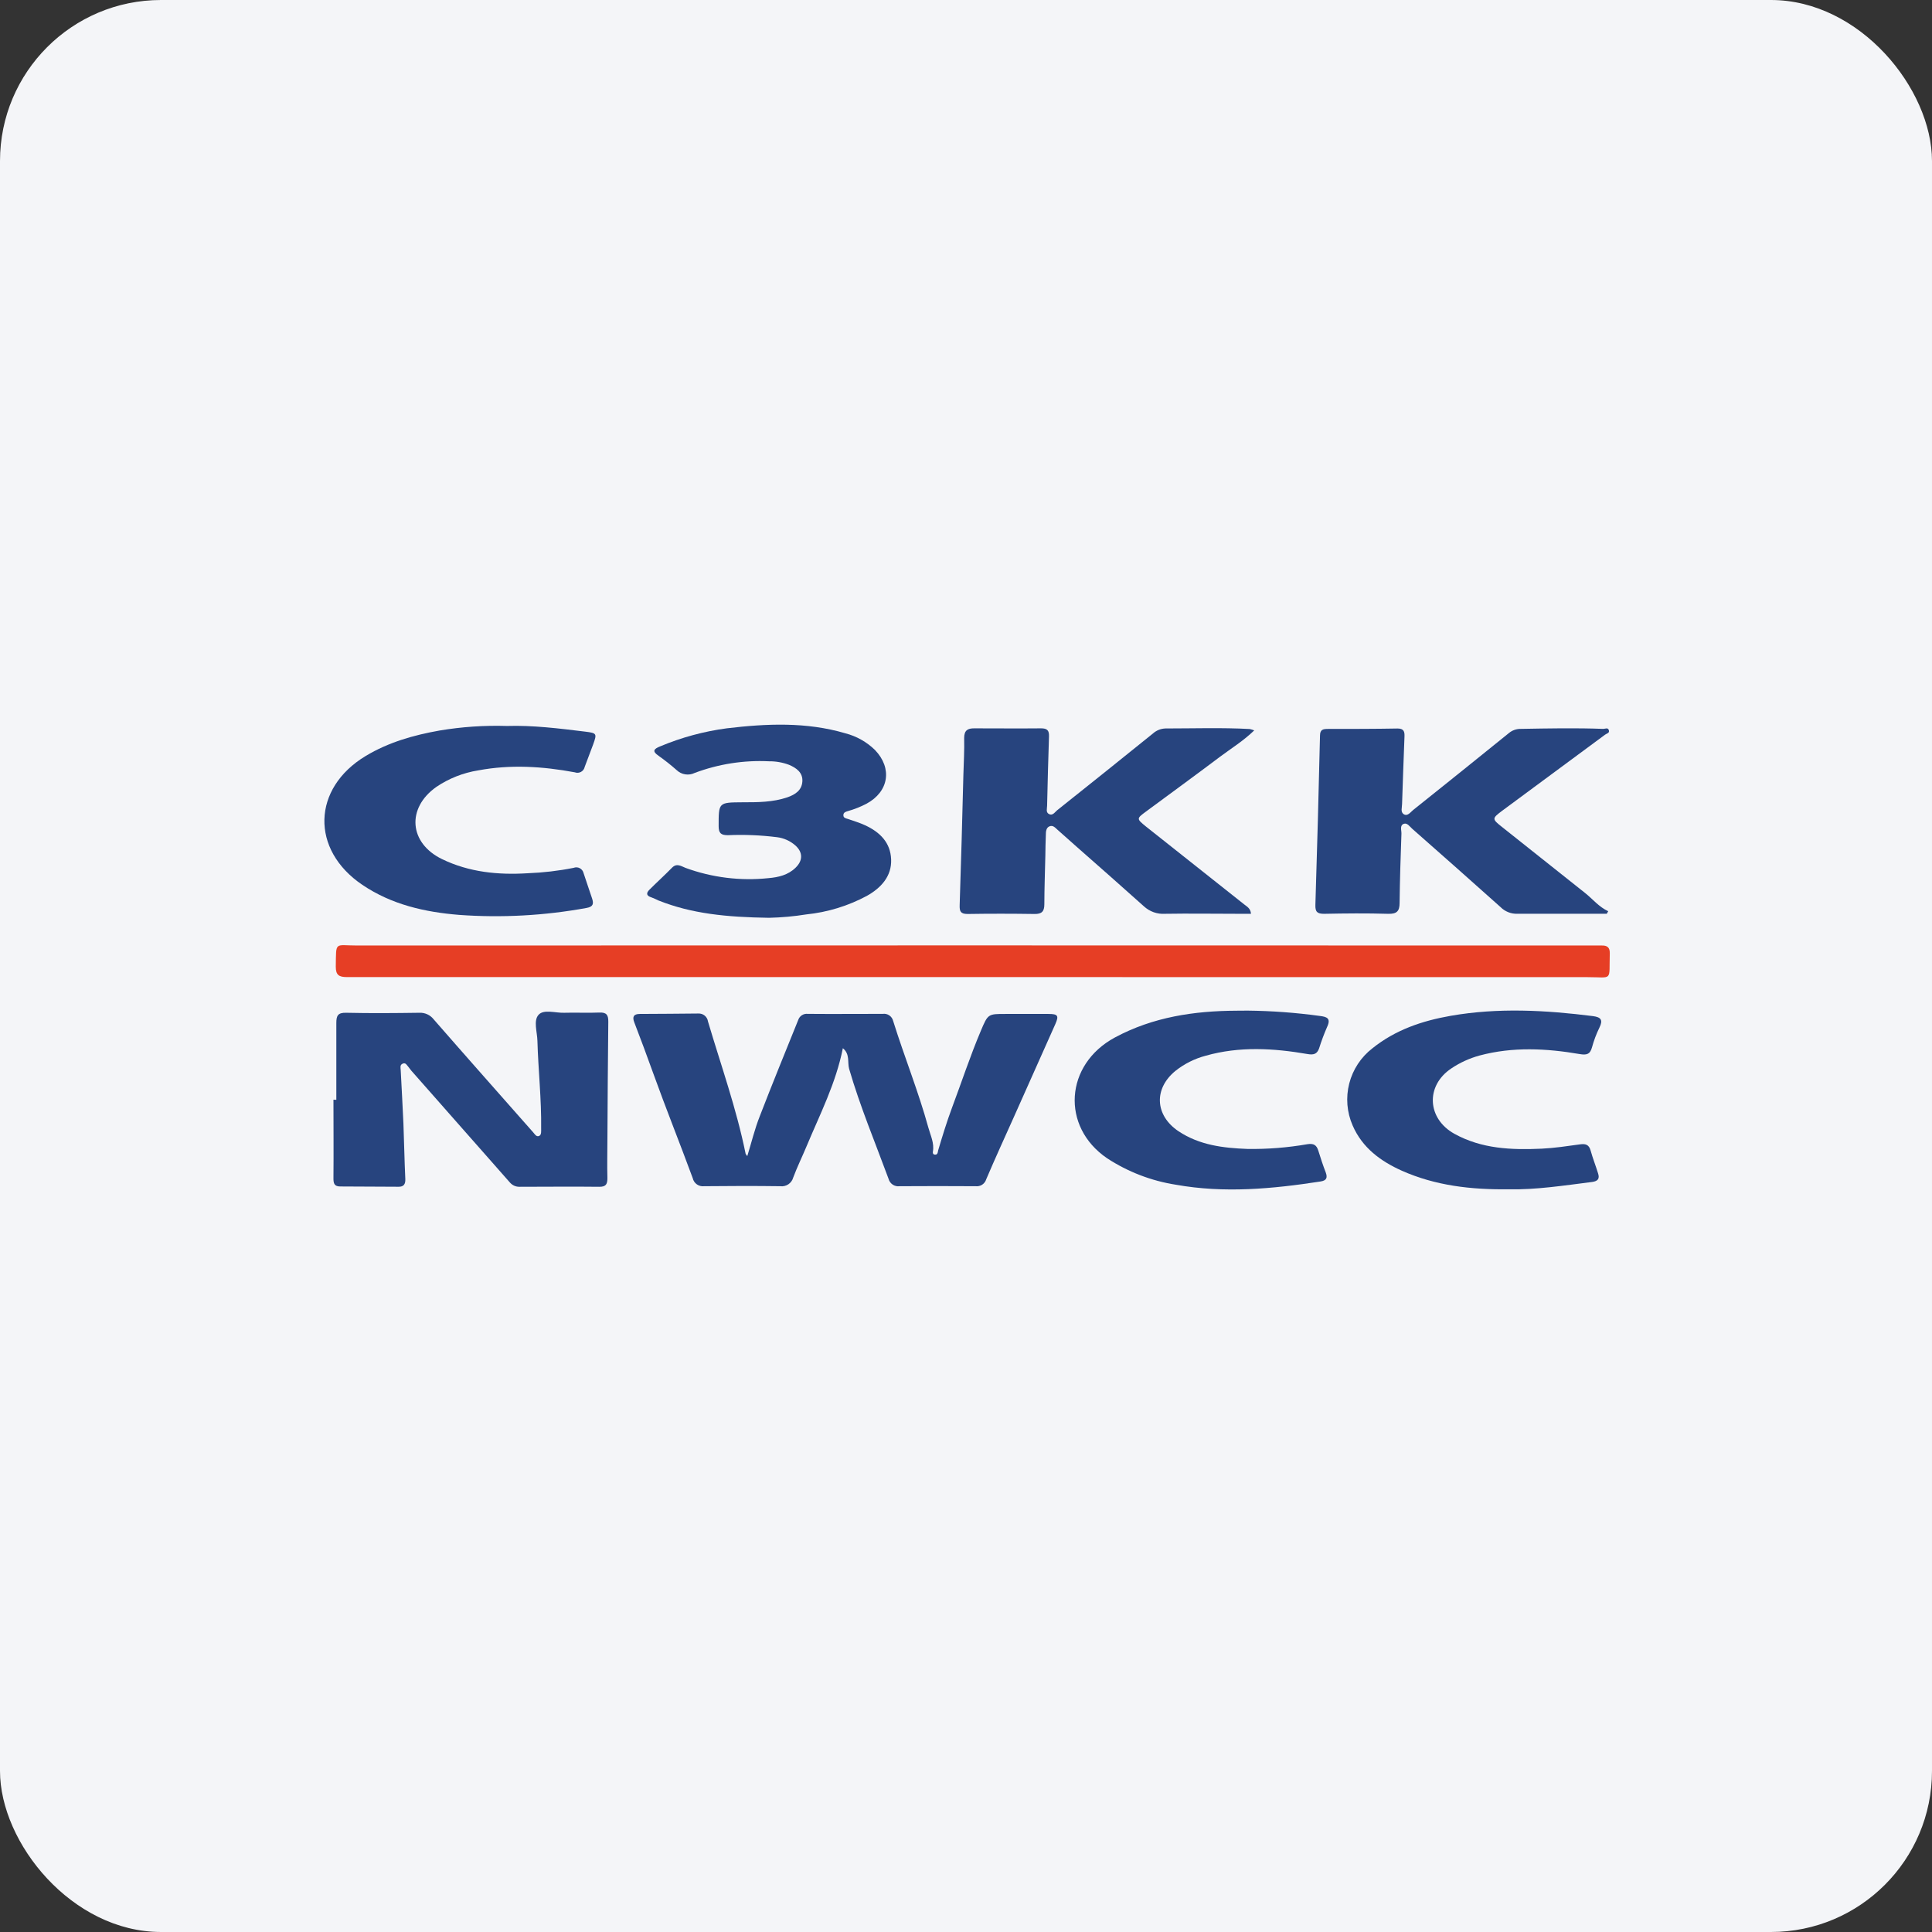 <svg width="96" height="96" viewBox="0 0 96 96" fill="none" xmlns="http://www.w3.org/2000/svg">
<rect x="0" y="0" width="96" height="96" fill="#333333" stroke="none"/>
<rect width="96" height="96" rx="8" fill="#F4F5F8"/>
<g clip-path="url(#clip0_1045:2066)">
<path d="M48.339 48.551C37.973 48.551 27.606 48.551 17.238 48.551C16.845 48.551 16.685 48.449 16.685 48.038C16.707 46.746 16.609 46.984 17.74 46.982C37.875 46.975 58.009 46.975 78.143 46.982C78.62 46.982 79.096 46.982 79.57 46.982C79.863 46.971 79.998 47.076 79.989 47.377C79.948 48.789 80.162 48.554 78.882 48.554C68.703 48.556 58.522 48.554 48.339 48.551Z" fill="#E63E25"/>
<path d="M41.881 52.085C41.534 53.833 40.742 55.368 40.081 56.95C39.864 57.472 39.613 57.98 39.415 58.51C39.378 58.648 39.291 58.769 39.172 58.848C39.052 58.928 38.908 58.961 38.766 58.942C37.507 58.925 36.248 58.929 34.988 58.942C34.86 58.957 34.731 58.925 34.627 58.851C34.522 58.777 34.449 58.666 34.421 58.541C33.779 56.795 33.083 55.069 32.454 53.318C32.15 52.473 31.837 51.63 31.514 50.791C31.416 50.535 31.477 50.382 31.793 50.382C32.76 50.382 33.727 50.367 34.694 50.361C34.81 50.354 34.924 50.39 35.014 50.463C35.104 50.536 35.163 50.64 35.179 50.755C35.825 52.936 36.593 55.082 37.047 57.319C37.047 57.347 37.079 57.367 37.132 57.447C37.344 56.76 37.501 56.099 37.751 55.468C38.371 53.861 39.024 52.266 39.668 50.67C39.701 50.576 39.765 50.496 39.85 50.443C39.934 50.39 40.034 50.367 40.133 50.378C41.377 50.389 42.621 50.378 43.865 50.378C43.979 50.362 44.095 50.389 44.191 50.455C44.286 50.52 44.353 50.618 44.38 50.73C44.934 52.506 45.637 54.237 46.131 56.035C46.236 56.42 46.432 56.799 46.355 57.223C46.344 57.286 46.355 57.354 46.43 57.369C46.595 57.402 46.595 57.257 46.615 57.166C46.829 56.448 47.047 55.732 47.309 55.031C47.785 53.761 48.208 52.471 48.737 51.221C49.093 50.38 49.092 50.38 49.978 50.382C50.683 50.382 51.389 50.382 52.096 50.382C52.565 50.382 52.624 50.468 52.44 50.884C51.757 52.419 51.072 53.953 50.386 55.487C49.922 56.524 49.448 57.557 49.003 58.602C48.97 58.711 48.899 58.804 48.804 58.867C48.708 58.929 48.594 58.955 48.481 58.942C47.222 58.934 45.963 58.934 44.705 58.942C44.583 58.959 44.459 58.931 44.357 58.863C44.255 58.795 44.182 58.691 44.151 58.572C43.481 56.756 42.732 54.968 42.191 53.104C42.104 52.768 42.239 52.375 41.881 52.085Z" fill="#27447E"/>
<path d="M62.323 36.293C61.782 36.815 61.186 37.182 60.63 37.597C59.405 38.52 58.17 39.419 56.939 40.329C56.472 40.674 56.467 40.683 56.939 41.067C58.567 42.359 60.2 43.651 61.828 44.943C61.965 45.052 62.142 45.139 62.16 45.406H61.52C60.307 45.406 59.095 45.386 57.882 45.406C57.693 45.418 57.504 45.391 57.325 45.328C57.147 45.264 56.983 45.165 56.843 45.037C55.736 44.046 54.629 43.068 53.508 42.084C53.187 41.8 52.87 41.514 52.547 41.23C52.434 41.13 52.325 40.99 52.152 41.058C51.978 41.126 51.967 41.329 51.967 41.492C51.95 41.828 51.95 42.165 51.943 42.503C51.925 43.313 51.895 44.125 51.893 44.937C51.893 45.29 51.764 45.421 51.402 45.415C50.295 45.399 49.188 45.397 48.08 45.415C47.728 45.415 47.676 45.281 47.685 44.98C47.757 42.821 47.816 40.663 47.87 38.504C47.888 37.891 47.923 37.278 47.909 36.667C47.909 36.285 48.093 36.189 48.407 36.191C49.514 36.191 50.622 36.202 51.729 36.191C52.035 36.191 52.135 36.294 52.124 36.593C52.083 37.741 52.058 38.889 52.03 40.039C52.03 40.183 51.954 40.366 52.13 40.453C52.305 40.539 52.41 40.364 52.521 40.268C54.114 39.001 55.703 37.727 57.288 36.448C57.459 36.293 57.678 36.205 57.908 36.197C59.305 36.197 60.7 36.149 62.096 36.224C62.173 36.241 62.249 36.264 62.323 36.293V36.293Z" fill="#27447E"/>
<path d="M16.712 54.649C16.712 53.377 16.712 52.107 16.712 50.836C16.712 50.467 16.788 50.315 17.198 50.324C18.41 50.352 19.623 50.341 20.835 50.324C20.971 50.317 21.107 50.343 21.23 50.399C21.354 50.455 21.462 50.54 21.546 50.647C23.187 52.528 24.842 54.394 26.492 56.264C26.572 56.352 26.645 56.498 26.78 56.448C26.915 56.398 26.887 56.21 26.889 56.079C26.909 54.623 26.745 53.174 26.704 51.72C26.694 51.279 26.498 50.721 26.758 50.428C27.018 50.134 27.596 50.339 28.033 50.324C28.615 50.306 29.2 50.339 29.781 50.313C30.136 50.297 30.23 50.433 30.226 50.766C30.202 52.711 30.195 54.656 30.182 56.603C30.182 57.245 30.163 57.895 30.182 58.534C30.182 58.834 30.117 58.975 29.774 58.971C28.454 58.955 27.135 58.971 25.817 58.971C25.725 58.973 25.634 58.955 25.55 58.917C25.467 58.879 25.393 58.823 25.333 58.753C23.707 56.903 22.076 55.053 20.442 53.205C20.391 53.148 20.352 53.082 20.299 53.021C20.219 52.938 20.166 52.786 20.012 52.851C19.859 52.916 19.905 53.054 19.911 53.172C19.955 54.058 20.009 54.946 20.046 55.832C20.082 56.755 20.097 57.677 20.14 58.587C20.151 58.847 20.053 58.971 19.809 58.969C18.842 58.969 17.875 58.955 16.91 58.955C16.615 58.955 16.567 58.809 16.569 58.548C16.581 57.257 16.569 55.944 16.569 54.643L16.712 54.649Z" fill="#27447E"/>
<path d="M79.839 45.405H78.199C77.263 45.405 76.325 45.405 75.39 45.405C75.237 45.409 75.086 45.383 74.945 45.326C74.803 45.27 74.674 45.186 74.567 45.078C73.109 43.77 71.638 42.474 70.168 41.177C70.047 41.068 69.921 40.874 69.755 40.935C69.543 41.013 69.642 41.253 69.637 41.42C69.596 42.569 69.558 43.718 69.545 44.866C69.545 45.28 69.403 45.42 68.972 45.407C67.915 45.376 66.856 45.385 65.796 45.407C65.449 45.407 65.35 45.309 65.361 44.962C65.449 42.161 65.525 39.359 65.59 36.557C65.59 36.242 65.748 36.22 65.994 36.22C67.144 36.22 68.295 36.22 69.445 36.199C69.759 36.199 69.799 36.358 69.788 36.605C69.746 37.713 69.703 38.837 69.668 39.955C69.668 40.129 69.576 40.356 69.761 40.463C69.945 40.57 70.089 40.354 70.22 40.248C71.811 38.979 73.398 37.703 74.982 36.421C75.147 36.285 75.355 36.214 75.569 36.218C76.934 36.194 78.3 36.166 79.664 36.218C79.762 36.218 79.897 36.135 79.943 36.284C79.989 36.434 79.828 36.447 79.758 36.504C78.049 37.772 76.338 39.037 74.626 40.298C74.138 40.667 74.133 40.695 74.626 41.085C76.002 42.183 77.381 43.279 78.762 44.372C79.144 44.676 79.448 45.064 79.911 45.278L79.839 45.405Z" fill="#27447E"/>
<path d="M25.193 36.073C26.461 36.032 27.777 36.195 29.082 36.355C29.665 36.427 29.665 36.457 29.471 36.998C29.336 37.367 29.189 37.736 29.054 38.105C29.043 38.157 29.021 38.207 28.99 38.25C28.958 38.293 28.917 38.329 28.87 38.355C28.823 38.38 28.771 38.396 28.718 38.399C28.665 38.403 28.611 38.395 28.561 38.376C26.967 38.079 25.365 37.979 23.763 38.28C23.017 38.399 22.306 38.679 21.681 39.102C20.193 40.152 20.321 41.89 21.963 42.688C23.305 43.339 24.75 43.483 26.219 43.391C26.986 43.362 27.75 43.273 28.502 43.123C28.552 43.104 28.605 43.095 28.657 43.098C28.71 43.101 28.762 43.115 28.809 43.14C28.856 43.165 28.897 43.199 28.929 43.241C28.962 43.283 28.985 43.332 28.997 43.383C29.133 43.806 29.283 44.223 29.421 44.646C29.504 44.9 29.482 45.057 29.143 45.116C27.058 45.497 24.933 45.613 22.82 45.461C21.109 45.323 19.46 44.95 18.006 43.968C15.422 42.224 15.504 39.17 18.171 37.564C19.302 36.883 20.549 36.529 21.838 36.3C22.946 36.114 24.07 36.038 25.193 36.073V36.073Z" fill="#27447E"/>
<path d="M38.212 45.605C36.093 45.574 34.362 45.4 32.71 44.741C32.601 44.686 32.489 44.636 32.374 44.592C32.118 44.514 32.094 44.383 32.273 44.206C32.642 43.837 33.029 43.488 33.393 43.115C33.633 42.87 33.858 43.047 34.067 43.126C35.384 43.608 36.793 43.781 38.188 43.634C38.679 43.592 39.159 43.481 39.533 43.115C39.908 42.75 39.893 42.342 39.519 42.008C39.264 41.784 38.947 41.642 38.611 41.6C37.799 41.498 36.98 41.465 36.163 41.5C35.824 41.5 35.709 41.397 35.709 41.052C35.709 39.869 35.696 39.873 36.9 39.865C37.651 39.865 38.406 39.865 39.131 39.616C39.513 39.481 39.84 39.273 39.869 38.832C39.899 38.391 39.574 38.156 39.201 38.001C38.883 37.883 38.547 37.824 38.208 37.828C36.951 37.767 35.695 37.964 34.517 38.407C34.372 38.478 34.209 38.502 34.05 38.477C33.89 38.453 33.742 38.38 33.626 38.269C33.339 38.015 33.038 37.777 32.725 37.556C32.393 37.328 32.483 37.217 32.797 37.089C33.859 36.643 34.977 36.34 36.119 36.189C38.094 35.954 40.069 35.866 42.008 36.438C42.56 36.581 43.065 36.865 43.474 37.263C44.352 38.175 44.168 39.336 43.055 39.937C42.757 40.092 42.444 40.216 42.121 40.306C42.017 40.338 41.907 40.371 41.907 40.508C41.907 40.644 42.03 40.663 42.128 40.692C42.416 40.794 42.708 40.877 42.988 41.008C43.727 41.349 44.247 41.868 44.28 42.702C44.313 43.536 43.786 44.116 43.077 44.514C42.142 45.016 41.117 45.33 40.061 45.437C39.449 45.535 38.831 45.591 38.212 45.605V45.605Z" fill="#27447E"/>
<path d="M61.996 50.217C63.194 50.23 64.39 50.318 65.577 50.481C65.922 50.523 66.147 50.593 65.946 51.022C65.793 51.371 65.659 51.729 65.545 52.094C65.444 52.373 65.278 52.428 64.977 52.376C63.286 52.084 61.594 51.983 59.914 52.457C59.365 52.602 58.851 52.858 58.406 53.212C57.318 54.102 57.388 55.427 58.563 56.213C59.602 56.903 60.778 57.045 61.987 57.09C62.986 57.105 63.984 57.025 64.968 56.854C65.278 56.806 65.42 56.898 65.507 57.177C65.619 57.546 65.739 57.904 65.876 58.26C65.972 58.524 65.914 58.66 65.619 58.707C63.22 59.076 60.835 59.299 58.421 58.867C57.206 58.676 56.046 58.229 55.016 57.557C52.705 55.988 52.908 52.887 55.404 51.549C57.295 50.534 59.335 50.23 61.444 50.221L61.996 50.217Z" fill="#27447E"/>
<path d="M75.006 59.094C73.086 59.122 71.315 58.91 69.654 58.171C68.6 57.697 67.694 57.035 67.212 55.925C66.924 55.268 66.865 54.534 67.043 53.839C67.221 53.144 67.626 52.528 68.194 52.09C69.342 51.167 70.678 50.721 72.095 50.473C74.447 50.064 76.8 50.193 79.153 50.49C79.559 50.542 79.659 50.688 79.474 51.062C79.32 51.377 79.197 51.706 79.105 52.044C79.009 52.398 78.826 52.433 78.494 52.376C76.833 52.092 75.172 52.007 73.526 52.446C73.023 52.582 72.546 52.8 72.114 53.09C70.822 53.954 70.912 55.588 72.271 56.339C73.629 57.09 75.111 57.145 76.606 57.077C77.248 57.046 77.887 56.948 78.523 56.861C78.797 56.824 78.957 56.883 79.037 57.169C79.142 57.551 79.29 57.922 79.406 58.301C79.493 58.563 79.406 58.69 79.114 58.731C77.708 58.908 76.314 59.124 75.006 59.094Z" fill="#27447E"/>
</g>
<defs>
<clipPath id="clip0_1045:2066">
<rect width="63.88" height="23.092" fill="white" transform="translate(16.12 36.014)"/>
</clipPath>
</defs>
</svg>
